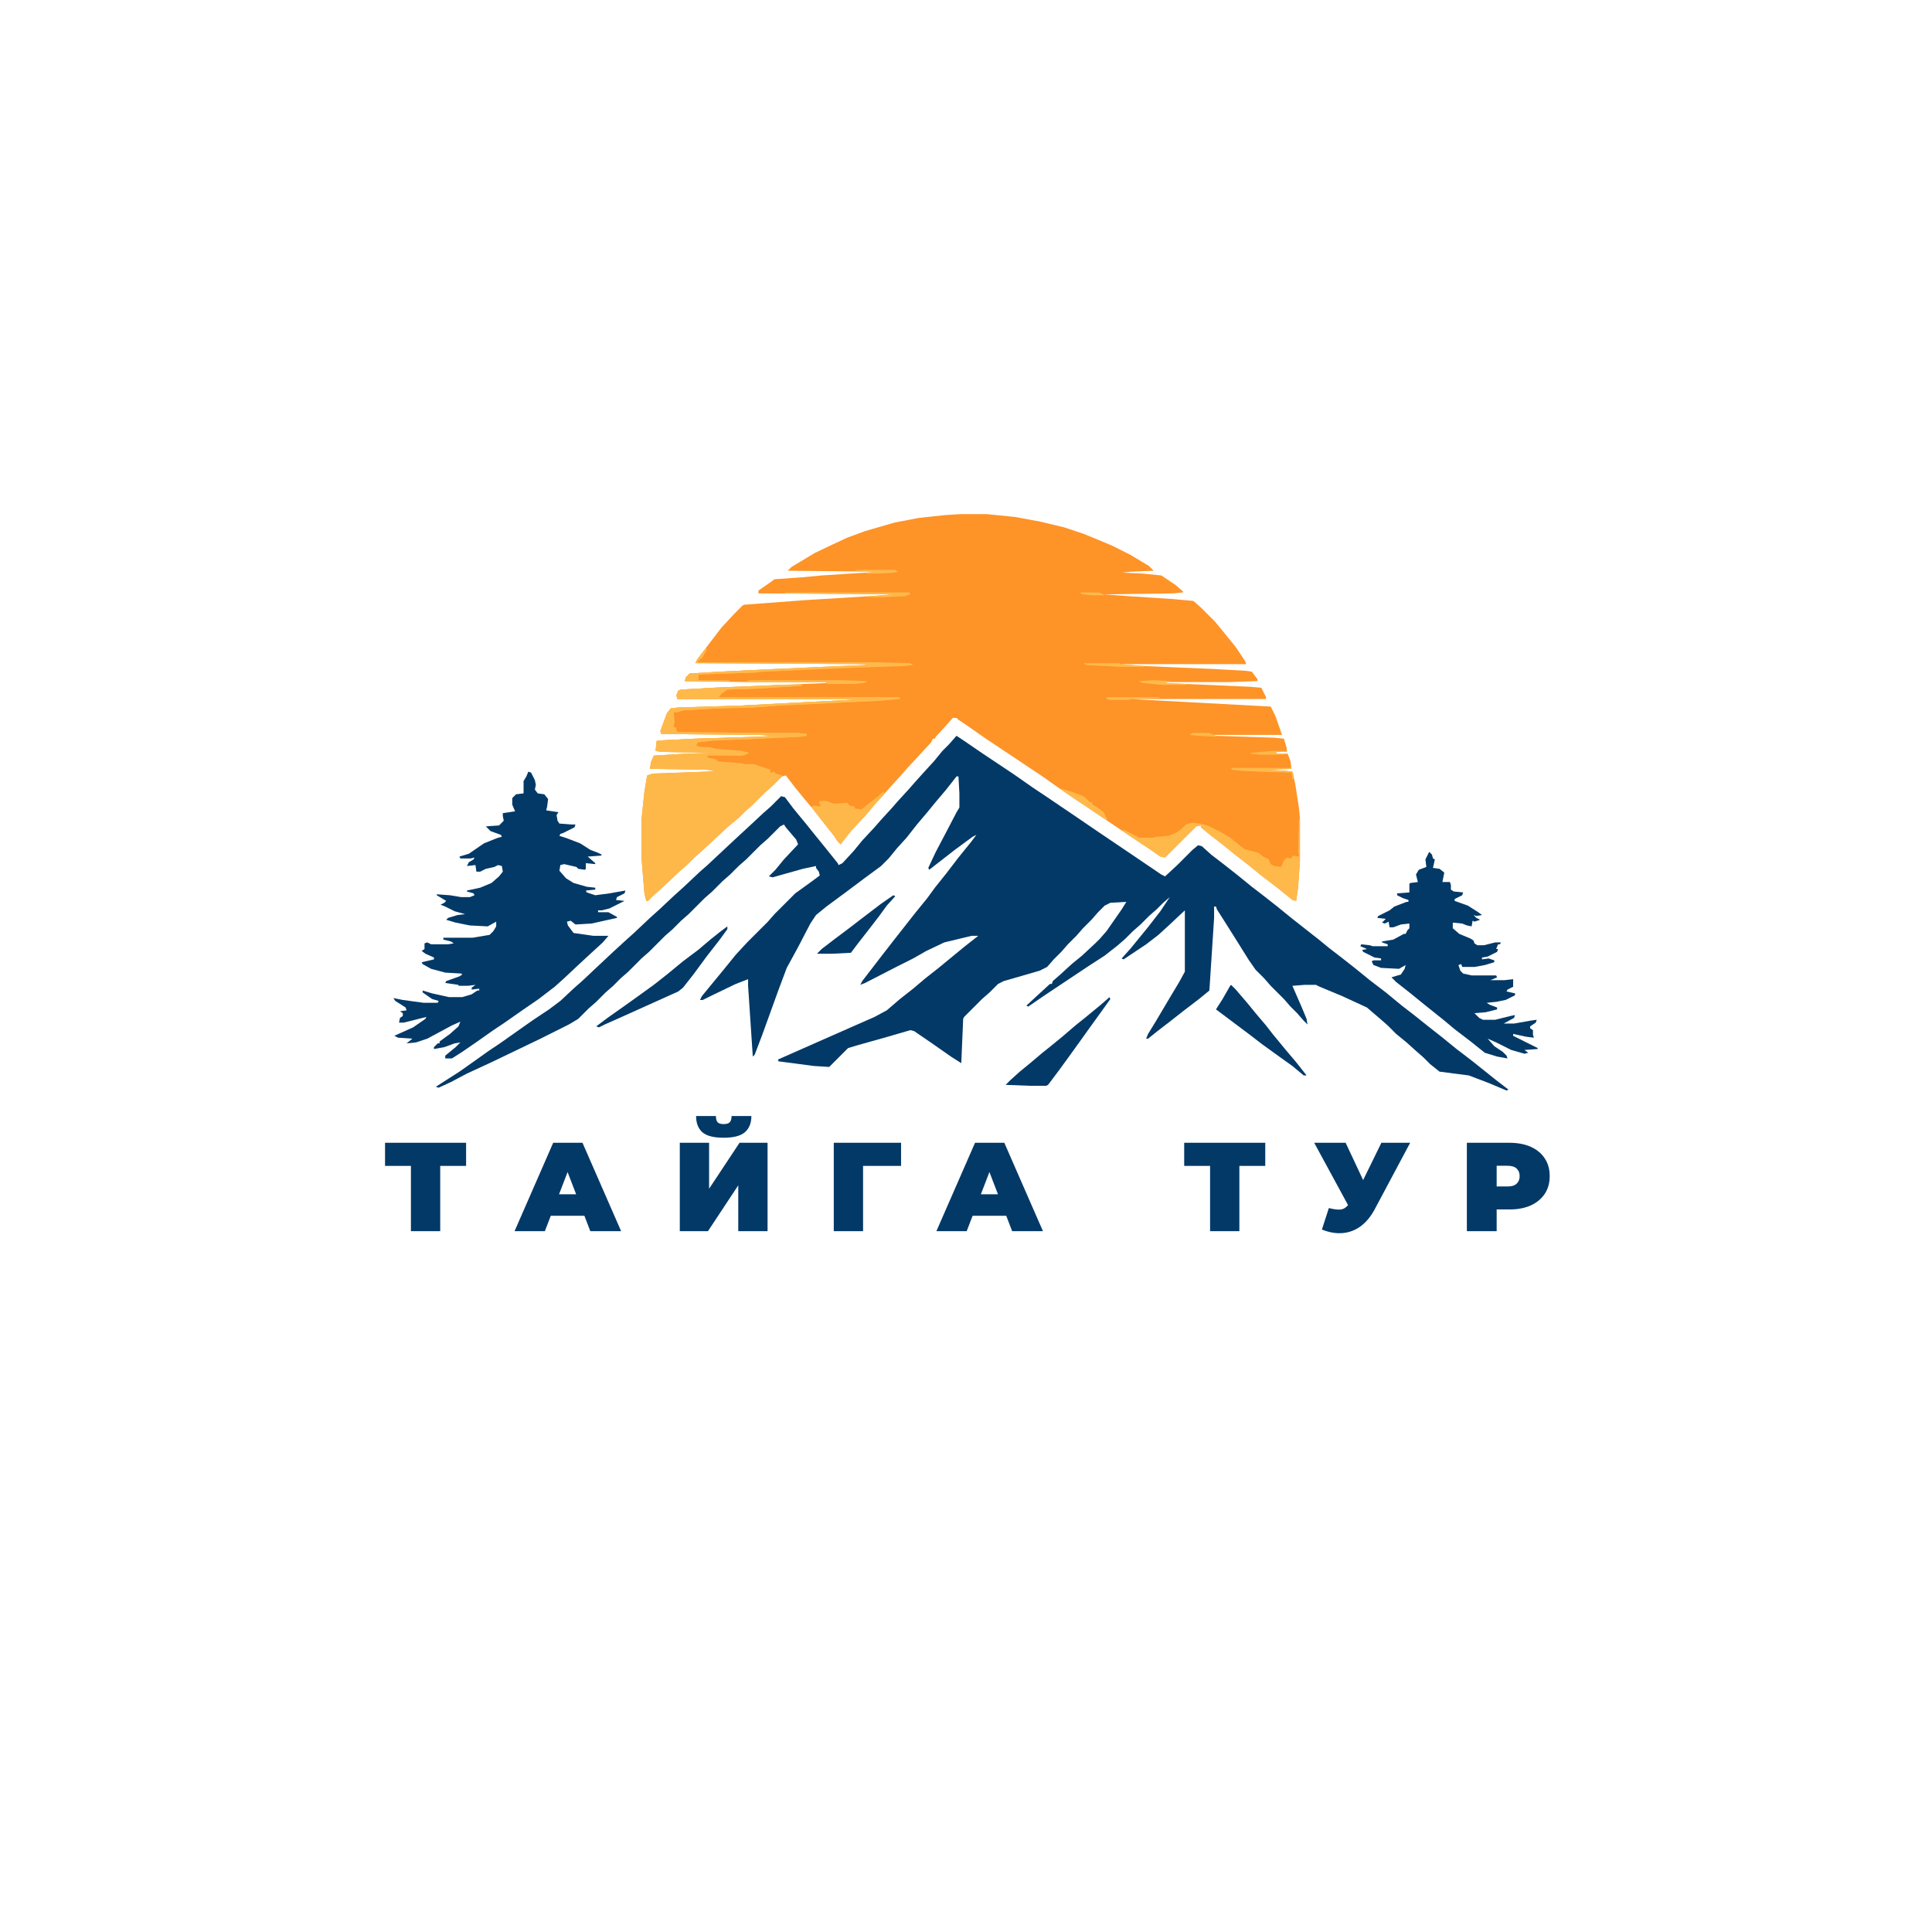 <svg width="612" height="612" viewBox="0 0 612 612" fill="none" xmlns="http://www.w3.org/2000/svg">
<path d="M304.207 162.861H312.574L321.539 163.758L329.607 165.252L337.078 167.045L343.354 169.137L352.02 172.723L357.996 175.711L363.973 179.297L365.467 180.791L358.295 181.09L355.307 181.389L361.881 181.688L367.857 182.285L372.34 185.273L374.73 187.365V187.664L371.742 187.963L349.629 188.262L357.697 188.859L371.443 189.756L378.018 190.354L380.408 192.445L384.891 196.928L387.58 200.215L391.465 204.996L394.453 209.479L394.752 210.375H354.709L362.18 210.973L383.396 211.869L394.453 212.467L396.545 212.766L398.338 215.156V215.754L389.672 216.053H370.846L368.455 216.352L395.947 217.547L399.533 217.846L401.027 220.834V221.432H357.996L402.521 223.822L404.016 226.811L406.107 232.787H384.293L385.189 233.086L403.717 233.684L406.705 233.982L407.602 236.971V238.166H404.314V238.764H407.9L408.797 241.154L409.096 243.545L401.326 243.844L407.004 244.143L409.395 244.441L410.291 248.326L411.486 256.096L411.785 259.383V272.83L411.188 281.197L410.59 285.381L409.395 285.082L404.613 281.197L399.533 277.312L394.752 273.428L390.867 270.439L387.58 267.75L383.695 264.762L380.408 262.072V261.475L378.914 261.773L369.053 271.635L367.559 271.336L364.57 269.244L356.502 263.865L345.445 256.395L340.066 252.809L335.285 249.521L330.205 245.936L312.275 233.982L306.299 229.799L303.609 228.006L303.012 227.408H301.816L299.725 229.799L296.438 233.385L296.139 233.982H295.541L294.943 235.178L291.357 239.062L287.473 243.246L285.381 245.637L282.094 249.223L280.002 251.613L277.312 254.602L273.727 258.785L269.543 263.268L266.256 267.451L265.359 266.555L264.164 264.762L257.59 256.395L254.602 252.809L251.912 249.521L248.924 245.637L247.729 245.936L244.74 248.924L242.35 251.016L238.465 254.9L236.074 256.992L233.982 259.084L230.695 261.773L226.213 265.957L222.328 269.543L219.938 271.635L217.547 274.025L215.156 276.117L210.076 280.898L207.088 283.588L205.295 285.381H204.697L204.1 282.691L203.203 271.635V259.682L204.1 251.016L204.996 245.637L206.789 245.039L223.822 244.441L226.512 244.143L223.822 243.844L205.893 243.545L206.191 241.453L207.088 239.361L216.949 238.764L225.914 238.465L209.479 238.166L207.686 237.867L207.984 234.879L208.283 234.58L220.236 233.982L239.959 233.385L245.338 233.086L240.557 232.787L209.479 232.488L209.18 231.592L211.271 225.914L212.467 224.42L214.857 224.121L234.281 223.523L256.992 222.328L268.945 221.73L273.129 221.432H214.559L214.26 220.236L214.857 218.742L215.754 218.443L226.213 217.846L262.072 216.352L261.475 216.053H236.373L216.949 215.754L217.248 214.559L218.443 213.363L228.006 212.766L240.557 212.168L259.682 211.271L273.727 210.674L274.623 210.375L220.236 210.076L220.834 208.881L228.604 198.721L232.787 194.238L235.178 191.848L235.775 191.549L255.797 190.055L280.301 188.561L282.691 188.262L240.258 187.963V187.066L244.143 184.377L245.338 183.48L254.004 182.883L260.279 182.285L274.324 181.389L278.209 181.09L249.521 180.791L250.717 179.596L258.188 175.113L263.865 172.424L268.348 170.332L274.025 168.24L283.289 165.551L291.059 164.057L299.426 163.16L304.207 162.861Z" fill="#FE9327"/>
<path d="M130.168 390V367.28L132.208 369.32H121.968V362H147.648V369.32H137.408L139.448 367.28V390H130.168ZM162.995 390L175.235 362H184.515L196.755 390H186.995L177.955 366.48H181.635L172.595 390H162.995ZM170.275 385.12L172.675 378.32H185.555L187.955 385.12H170.275ZM215.339 390V362H224.619V376.56L234.259 362H243.139V390H233.859V375.48L224.259 390H215.339ZM229.219 360.4C226.046 360.4 223.793 359.813 222.459 358.64C221.153 357.44 220.499 355.733 220.499 353.52H226.779C226.779 354.4 226.953 355.053 227.299 355.48C227.673 355.88 228.313 356.08 229.219 356.08C230.153 356.08 230.806 355.88 231.179 355.48C231.553 355.053 231.739 354.4 231.739 353.52H238.019C238.019 355.733 237.339 357.44 235.979 358.64C234.646 359.813 232.393 360.4 229.219 360.4ZM264.113 390V362H285.433V369.32H271.353L273.393 367.28V390H264.113ZM296.62 390L308.86 362H318.14L330.38 390H320.62L311.58 366.48H315.26L306.22 390H296.62ZM303.9 385.12L306.3 378.32H319.18L321.58 385.12H303.9ZM383.317 390V367.28L385.357 369.32H375.117V362H400.797V369.32H390.557L392.597 367.28V390H383.317ZM420.939 382.68C422.592 383.107 423.885 383.253 424.819 383.12C425.752 382.96 426.579 382.387 427.299 381.4L428.659 379.48L429.459 378.6L437.579 362H446.699L435.459 383.08C434.232 385.373 432.752 387.16 431.019 388.44C429.312 389.693 427.419 390.413 425.339 390.6C423.259 390.787 421.059 390.413 418.739 389.48L420.939 382.68ZM429.339 386L416.299 362H426.259L434.459 379.48L429.339 386ZM464.66 390V362H478.14C480.753 362 483.006 362.427 484.9 363.28C486.82 364.133 488.3 365.36 489.34 366.96C490.38 368.533 490.9 370.4 490.9 372.56C490.9 374.72 490.38 376.587 489.34 378.16C488.3 379.733 486.82 380.96 484.9 381.84C483.006 382.693 480.753 383.12 478.14 383.12H469.9L474.1 379.08V390H464.66ZM474.1 380.12L469.9 375.84H477.54C478.846 375.84 479.806 375.547 480.42 374.96C481.06 374.373 481.38 373.573 481.38 372.56C481.38 371.547 481.06 370.747 480.42 370.16C479.806 369.573 478.846 369.28 477.54 369.28H469.9L474.1 365V380.12Z" fill="#033967"/>
<path d="M303.012 233.086L305.701 234.879L311.379 238.764L321.24 245.338L327.217 249.521L331.699 252.51L340.963 258.785L347.537 263.268L358.594 270.738L367.857 277.014L369.053 277.611L372.938 274.025L377.719 269.244L379.512 267.75L380.707 268.049L383.695 270.738L387.58 273.727L391.764 277.014L396.545 280.898L400.43 283.887L404.613 287.174L409.395 291.059L417.762 297.633L421.049 300.322L424.934 303.311L429.117 306.598L433.898 310.482L438.979 314.367L444.059 318.551L447.943 321.539L452.426 325.125L456.609 328.412L461.391 332.297L466.471 336.182L473.941 342.158L477.826 345.146L477.229 345.445L471.551 343.055L465.275 340.664L456.012 339.469L453.023 337.078L450.932 334.986L448.541 332.895L445.553 330.205L442.266 327.516L439.576 324.826L437.186 322.734L433.002 319.148L425.232 315.562L418.061 312.574L416.865 311.977H413.279L409.395 312.275L412.383 319.148L413.877 322.734L414.176 324.527L412.98 323.332L410.889 320.941L408.797 318.85L406.705 316.459L402.521 312.275L400.43 309.885L397.74 307.195L395.648 304.207L391.166 297.035L387.58 291.357L385.488 288.07L385.189 287.174H384.592V290.76L383.098 313.77L379.811 316.459L374.73 320.344L370.547 323.631L366.662 326.619L363.674 329.01H363.076L363.674 327.516L366.064 323.631L370.846 315.562L373.535 311.08L375.328 307.793V288.369L370.547 292.852L366.961 296.139L363.076 299.127L355.904 303.908L355.307 303.609L357.996 300.621L363.375 294.047L367.559 288.668L370.547 284.186L368.455 285.979L366.363 288.07L363.973 290.162L361.283 292.852L358.893 294.943L356.502 297.334L354.111 299.426L349.928 302.713L344.848 306L330.504 315.562L325.723 318.85L325.125 318.551L329.01 314.965L332.596 311.678H333.193L333.492 310.781L335.883 308.689L339.469 305.402L342.756 302.713L346.939 298.828L348.434 297.334L350.525 294.943L355.307 288.07L356.801 285.68L351.721 285.979L349.928 286.875L347.836 288.967L345.744 291.357L343.055 294.047L340.963 296.438L338.273 299.127L336.182 301.518L333.791 303.908L331.699 306.299L329.309 307.494L317.953 310.781L316.16 311.678L313.471 314.367L311.08 316.459L305.402 322.137L305.104 322.734L304.506 336.779L301.219 334.688L295.242 330.504L289.564 326.619L288.369 326.32L281.197 328.412L271.635 331.102L268.646 331.998L262.67 337.975L257.889 337.676L246.533 336.182V335.584L259.383 329.906L269.543 325.424L277.014 322.137L280.898 320.045L285.082 316.459L289.266 313.172L293.15 309.885L297.334 306.598L302.414 302.414L305.701 299.725L309.885 296.438H307.793L299.127 298.529L293.449 301.219L289.266 303.609L284.484 306L274.025 311.379L272.531 311.977L273.129 310.781L279.105 303.012L283.289 297.633L289.863 289.266L293.748 284.484L296.139 281.197L299.725 276.715L303.609 271.635L307.494 266.854L309.287 264.463L308.092 265.061L302.414 269.244L294.346 275.52L294.047 274.922L296.438 269.842L299.426 264.164L303.012 257.291L303.908 255.797V251.314L303.609 245.936H303.012L299.725 250.119L296.438 254.004L293.748 257.291L290.461 261.176L287.174 265.359L284.186 268.646L281.496 271.934L279.105 274.324L273.428 278.508L267.451 282.99L261.773 287.174L258.486 289.863L256.693 292.553L252.809 300.023L249.223 306.598L246.533 313.77L241.453 327.814L239.062 334.09L238.465 334.688L236.971 312.275V310.184L233.086 311.678L225.018 315.562L222.627 316.758H221.73L222.328 315.562L225.018 312.275L229.201 307.195L233.086 302.414L236.672 298.529L243.246 291.955L245.338 289.564L251.912 282.99L257.291 279.105L259.682 277.312L259.383 276.117L258.486 274.922V274.324L254.303 275.221L244.74 277.91L243.545 277.611L245.637 275.52L248.326 272.232L252.809 267.451L252.211 265.957L248.924 262.072L248.326 261.176L247.131 261.773L243.246 265.658L240.855 267.75L236.373 272.232L233.982 274.324L231.293 277.014L228.902 279.105L225.615 282.393L223.225 284.484L218.145 289.564L215.754 291.656L213.064 294.346L210.674 296.438L205.594 301.518L203.203 303.609L199.02 307.793L196.629 309.885L194.238 312.275L191.848 314.367L188.859 317.355L186.469 319.447L183.182 322.734L180.193 324.527L171.229 329.01L155.689 336.48L147.92 340.066L142.84 342.756L138.955 344.549L138.059 344.25L145.529 339.469L150.609 335.883L154.793 332.895L158.379 330.504L168.539 323.332L173.918 319.746L177.504 317.057L181.986 312.873L184.377 310.781L189.457 306L194.238 301.518L197.824 298.23L200.812 295.541L205.893 290.76L208.881 288.07L213.662 283.588L216.65 280.898L221.73 276.117L224.121 274.025L228.902 269.543L233.385 265.359L237.27 261.773L241.752 257.59L244.143 255.498L247.43 252.211L248.625 252.51L251.314 256.096L255.498 261.176L257.889 264.164L261.773 268.945L265.359 273.428L265.658 274.025L266.854 273.428L270.439 269.543L273.129 266.256L277.014 262.072L279.105 259.682L282.393 256.096L284.484 253.705L287.771 250.119L289.863 247.729L292.553 244.74L295.84 241.154L298.529 237.867L300.621 235.775L302.713 233.385L303.012 233.086Z" fill="#033967"/>
<path d="M167.344 244.441L168.24 244.74L169.436 247.131L169.734 248.625L169.436 250.119L170.332 251.314L172.424 251.613L173.619 253.107L173.32 255.498L173.021 256.693L176.906 257.291L176.309 258.188L176.607 259.98L177.205 260.877L181.09 261.176H182.285L181.986 262.072L178.4 263.865L177.504 264.164L177.205 264.762L179.895 265.658L183.779 267.152L187.066 269.244L189.457 270.141L190.652 270.738L190.354 271.037L186.17 271.336L188.561 273.428V273.727L185.572 273.428V275.221L185.273 275.52L183.182 275.221L182.584 274.623L178.699 273.727L177.504 274.025L177.205 275.818L179.297 278.209L181.688 279.703L185.871 280.898L188.561 281.197V281.795L185.572 282.094L185.871 282.691L188.561 283.588L193.043 282.99L198.123 282.094L197.824 282.99L195.434 284.186L195.135 285.082L197.824 285.381L193.043 287.771L190.652 288.369H189.457V288.967H192.744L195.434 290.461V290.76L187.365 292.553L182.285 292.852L180.791 291.656L179.596 291.955L179.895 293.15L181.688 295.541L187.963 296.438H192.744L190.951 298.529L187.365 301.816L183.48 305.402L178.699 309.885L175.711 312.574L170.631 316.459L165.85 319.746L159.873 323.93L156.287 326.32L151.207 329.906L146.426 333.193L143.139 335.285H141.047V334.389L144.334 331.699L145.828 330.205L144.035 330.504L140.748 331.699L137.461 332.297V331.699L138.656 330.504H139.254V329.906L142.541 327.516L145.23 325.125L145.828 323.631L143.139 324.826L135.369 329.01L131.783 330.205L128.795 330.504L130.289 329.309L130.588 329.01L126.105 328.711L124.91 328.113L130.887 325.424L134.771 322.734L135.07 322.137L127.898 323.93H126.404L126.703 322.436L127.6 321.838V320.941L126.703 320.344L128.795 320.045L128.496 319.148L125.209 317.057L124.611 316.16L127.6 316.758L134.174 317.654H138.656L138.955 317.057L136.863 316.459L133.875 314.367V313.77L136.863 314.666L142.242 315.861H146.426L149.414 314.965L151.207 313.77H151.805V313.172L149.414 313.471V312.873L150.609 311.977L148.219 312.275H145.23V311.977L141.047 311.379L141.346 310.781L145.529 309.287L146.426 308.689L146.127 308.391L141.047 308.092L136.564 306.896L133.875 305.402L133.576 304.805L137.461 303.908V303.311L134.771 302.115L133.576 301.219L134.473 300.621V298.828L135.369 298.529L136.564 299.127H141.943L143.736 298.828L142.84 298.23L140.449 297.633V297.035H149.713L155.092 296.139L156.287 294.943L157.184 293.449V291.955L154.494 293.449L148.816 293.15L144.334 292.254L141.346 291.357L141.943 290.76L144.932 289.863L147.322 289.564L144.035 288.668L141.047 287.174L139.553 286.576L140.748 285.979L141.346 285.381L138.357 283.588V283.289L142.541 283.588L146.127 284.186H148.816L150.311 283.588L150.012 282.99L147.92 282.393V282.094L152.104 281.197L155.689 279.703L158.08 277.611L159.275 276.117L158.977 274.324L157.781 274.025L156.586 274.623L153.896 275.221L152.104 276.117H150.908L150.609 274.025L147.92 274.324L148.518 273.129L150.012 272.232L150.311 271.635L149.115 271.934H145.828L145.529 271.336L148.518 270.439L153.299 267.152L157.781 265.359L158.977 265.061L158.678 264.463L155.391 263.268L153.896 261.773L158.08 261.475L159.574 259.98L159.275 258.486V257.59L163.16 256.992L162.264 254.9V252.809L163.459 251.613L165.85 251.314V247.43L166.746 245.936L167.344 244.441Z" fill="#033967"/>
<path d="M452.725 269.842L453.621 270.738L453.92 271.934L454.518 272.232L453.92 274.922L456.012 275.221L457.506 276.416L456.908 279.404H459.299L459.598 280.301V281.795L460.494 282.393L463.482 282.691L463.184 283.588L460.793 284.783V285.381L464.977 286.875L468.264 288.967L469.459 289.863L467.666 290.162L466.77 289.863L467.666 290.76L468.861 291.357L467.068 291.955L466.471 291.656L466.172 293.449L464.678 293.15L463.184 292.553L460.195 292.254V294.047L462.287 295.84L465.873 297.334L466.77 297.932L467.068 298.828L467.965 299.426H470.057L473.643 298.529H475.436L475.137 299.127H474.539L473.941 300.621H474.539L474.24 301.518L471.252 303.012L469.459 303.311V303.908L471.551 303.609L473.344 304.207V304.805L470.355 305.701L467.068 306.299H463.184L462.885 305.402L461.988 305.701L462.586 307.494L463.482 308.391L466.172 308.988H473.941L474.24 309.586L472.148 310.482H476.631L479.32 310.184V312.574L477.527 313.471L477.229 314.068L479.918 314.666V315.264L476.93 316.758L473.941 317.355L470.953 317.654L471.85 318.252L474.24 319.148V319.746L470.654 320.643L467.068 320.941L468.562 322.436L469.758 323.033H473.643L478.424 321.838L479.918 321.539L479.619 322.436L476.332 324.229H479.619L484.699 323.332L486.791 323.033L486.492 323.93L484.699 325.125V325.723L485.596 326.32V327.814L485.895 328.711L483.504 328.412L479.32 327.516V328.113L487.09 331.998V332.297L482.906 332.596L484.102 333.492L482.906 333.791L478.723 332.596L473.941 330.205L471.252 329.01L473.344 331.4L476.033 333.193L477.229 334.389L477.527 335.285L474.24 334.688L470.355 333.492L465.873 329.906L460.793 326.021L457.207 323.033L451.23 318.252L446.449 314.367L442.266 311.08L440.771 309.586L443.76 308.689L444.955 306.896L445.254 305.701L443.162 306.896L437.484 306.598L435.094 305.701L434.496 304.506L435.094 304.207H437.484V303.609L435.393 303.311L431.807 301.518L431.508 300.92L433.002 300.621L430.91 299.725L431.209 299.127L433.898 299.426L434.795 299.725H439.576V299.127L437.783 298.529V298.23L441.369 297.633L444.656 295.84H445.254L445.852 294.645L446.449 294.047V292.553L443.76 292.852L441.369 293.748H440.174L439.875 291.955L438.68 292.553L437.783 292.254L438.979 291.059L436.289 290.76L436.588 290.162L440.174 288.369L441.668 287.174L445.553 285.68H446.15V285.082L444.357 284.484L442.564 283.588V282.99L446.449 282.691V280.002L446.748 279.703L449.139 279.404L448.541 277.014L449.438 275.52L451.828 274.623L451.529 272.232L452.725 269.842Z" fill="#033967"/>
<path d="M247.729 216.949H254.004V217.248L239.66 218.145L230.396 218.443L228.305 219.938L228.006 220.535L227.109 220.834H284.783L285.082 221.432L277.611 222.029L246.533 223.523L238.465 224.121L226.811 224.42L216.352 225.018L214.559 225.615H213.363L213.662 228.305L213.363 230.396H213.961L214.559 231.891L244.143 232.189H252.809L255.498 232.488V233.086L253.406 233.385L240.557 233.982L225.914 234.58L220.834 235.178V235.775L220.236 236.074L221.73 236.672H224.42L227.109 237.27L234.879 237.867L237.27 238.465L236.074 239.062L234.879 239.361H224.121V239.959L226.811 240.557L227.408 241.154L234.879 241.752L236.074 242.051H238.764L244.143 243.844L243.844 244.74L245.338 244.441L245.637 245.039L247.729 245.637L245.936 247.729L241.453 251.912L238.465 254.9L236.074 256.992L233.982 259.084L230.695 261.773L226.213 265.957L222.328 269.543L219.938 271.635L217.547 274.025L215.156 276.117L210.076 280.898L207.088 283.588L205.295 285.381H204.697L204.1 282.691L203.203 271.635V259.682L204.1 251.016L204.996 245.637L206.789 245.039L223.822 244.441L226.512 244.143L223.822 243.844L205.893 243.545L206.191 241.453L207.088 239.361L216.949 238.764L225.914 238.465L209.479 238.166L207.686 237.867L207.984 234.879L208.283 234.58L220.236 233.982L239.959 233.385L245.338 233.086L240.557 232.787L209.479 232.488L209.18 231.592L211.271 225.914L212.467 224.42L214.857 224.121L234.281 223.523L256.992 222.328L268.945 221.73L273.129 221.432H214.559L214.26 220.236L214.857 218.742L215.754 218.443L226.213 217.846L247.729 216.949Z" fill="#FEB849"/>
<path d="M411.486 259.383H411.785V272.83L411.188 281.197L410.59 285.381L409.395 285.082L404.613 281.197L399.533 277.312L394.752 273.428L390.867 270.439L387.58 267.75L383.695 264.762L380.408 262.072V261.475L378.914 261.773L369.053 271.635L367.559 271.336L364.57 269.244L356.502 263.865L355.307 262.67L356.801 263.268L360.387 265.061L360.686 265.359H365.168L366.363 265.061L370.248 264.762L372.938 263.566L374.432 262.371L375.627 261.176L377.719 260.578L380.109 260.877L382.5 261.475L386.684 263.566L389.672 265.359L394.154 268.945L398.637 270.141L400.131 271.336L401.924 272.232L402.521 273.727L403.717 274.324L405.809 274.623L406.705 272.531L407.602 271.635L408.797 271.934L409.693 271.037L411.486 271.336L411.188 269.543L411.486 259.383Z" fill="#FFB94A"/>
<path d="M247.729 216.949H254.004V217.248L239.66 218.145L230.396 218.443L228.305 219.938L228.006 220.535L227.109 220.834H284.783L285.082 221.432L277.611 222.029L246.533 223.523L238.465 224.121L226.811 224.42L216.352 225.018L214.559 225.615H213.363L213.662 228.305L213.363 230.396H213.961L214.559 231.891L244.143 232.189H252.809L255.498 232.488V233.086L253.406 233.385L240.557 233.982L225.914 234.58L220.834 235.178V235.775L220.236 236.074L221.73 236.672H224.42L227.109 237.27L234.879 237.867L237.27 238.465L236.074 239.062L234.879 239.361L225.316 239.062L225.914 238.465L209.479 238.166L207.686 237.867L207.984 234.879L208.283 234.58L220.236 233.982L239.959 233.385L245.338 233.086L240.557 232.787L209.479 232.488L209.18 231.592L211.271 225.914L212.467 224.42L214.857 224.121L234.281 223.523L256.992 222.328L268.945 221.73L273.129 221.432H214.559L214.26 220.236L214.857 218.742L215.754 218.443L226.213 217.846L247.729 216.949Z" fill="#FFB94A"/>
<path d="M351.422 315.861L351.721 316.459L348.732 320.643L344.848 326.021L341.859 330.205L337.975 335.584L335.584 338.871L331.998 343.652L331.4 343.951H326.32L318.551 343.652L320.045 342.158L323.033 339.469L326.32 336.779L330.205 333.492L333.193 331.102L336.48 328.412L340.664 324.826L343.652 322.436L348.732 318.252L351.123 316.16L351.422 315.861Z" fill="#033967"/>
<path d="M230.396 293.449V294.346L228.006 297.633L223.822 303.012L219.639 308.689L216.352 312.873L214.857 314.068L196.928 322.137L191.549 324.527L189.756 325.424L188.859 325.125L192.445 322.436L197.525 318.85L201.709 315.861L207.088 311.977L211.271 308.689L216.352 304.506L221.133 300.92L225.018 297.633L228.006 295.242L230.396 293.449Z" fill="#033967"/>
<path d="M389.971 311.977L391.465 313.471L395.051 317.654L397.74 320.941L401.027 324.826L403.119 327.516L407.303 332.596L410.59 336.48L413.877 340.664H412.98L409.395 337.676L405.211 334.688L399.832 330.803L395.947 327.814L385.189 319.746L387.281 316.459L389.672 312.275L389.971 311.977Z" fill="#033967"/>
<path d="M279.703 250.717L280.301 251.314L277.014 254.9L274.324 258.188L271.934 260.578L269.842 262.969L266.256 267.451L265.359 266.555L264.164 264.762L257.59 256.395L256.992 255.498L257.889 255.199L259.98 255.498L259.383 254.004L259.98 253.705H261.773L264.164 254.602L268.348 254.303L269.244 255.199L270.738 255.498V256.096L272.83 256.395L278.209 252.211L279.703 250.717Z" fill="#FEB849"/>
<path d="M282.99 283.588L283.588 283.887L280.898 286.875L278.508 290.162L275.52 294.047L271.336 299.426L269.543 301.816L263.566 302.115H258.785L260.279 300.621L264.164 297.633L268.945 294.047L272.83 291.059L279.105 286.277L282.99 283.588Z" fill="#033967"/>
<path d="M223.822 204.996V205.893L222.328 208.582H221.73V209.18H221.133V209.777H276.715L288.369 210.076L289.266 210.674L286.576 210.973L269.244 211.57L241.453 212.766L238.764 213.064L221.133 213.662V215.455H230.994V215.754H216.949L217.248 214.559L218.443 213.363L228.006 212.766L240.557 212.168L259.682 211.271L273.727 210.674L274.623 210.375L220.236 210.076L220.834 208.881L223.822 204.996Z" fill="#FFB94A"/>
<path d="M246.533 211.869H253.705V212.168L241.453 212.766L238.764 213.064L221.133 213.662V215.455H230.994V215.754H216.949L217.248 214.559L218.443 213.363L228.006 212.766L240.557 212.168L246.533 211.869Z" fill="#FFB94A"/>
<path d="M336.182 249.82L339.17 250.717L341.859 251.613L343.652 252.51L345.146 254.004L346.043 254.303V254.9L347.238 255.498L349.629 257.291L350.824 259.682L349.33 259.084L343.652 255.199L340.066 252.809L336.182 250.119V249.82Z" fill="#FFB94A"/>
<path d="M237.867 215.455H266.256L274.922 215.754L273.727 216.352L270.439 216.65H262.072L261.475 216.053H236.373V215.754L237.867 215.455Z" fill="#FFB94A"/>
<path d="M248.625 187.664H288.07L288.369 188.262L286.576 188.859L280.6 189.158H275.221V188.859L282.691 188.262L248.625 187.963V187.664Z" fill="#FFB94A"/>
<path d="M408.797 242.648L409.096 243.545L401.326 243.844L407.004 244.143L409.395 244.441L409.693 245.039V246.832H409.395L409.096 244.74L398.936 244.441L392.959 244.143L390.27 243.844L389.971 243.246H408.797V242.648Z" fill="#FFB94A"/>
<path d="M218.443 213.363H221.432L221.133 215.455H230.994V215.754H216.949L217.248 214.559L218.443 213.363Z" fill="#FEB748"/>
<path d="M343.354 210.076H354.709V210.375L362.18 210.973V211.271H356.203L343.951 210.674L343.354 210.076Z" fill="#FFB94A"/>
<path d="M350.824 220.834H367.26V221.133L357.996 221.432V221.73H351.422L350.227 221.133L350.824 220.834Z" fill="#FFB94A"/>
<path d="M271.037 180.492H283.588L284.484 181.09L283.289 181.389L278.508 181.688H274.324V181.389L278.209 181.09L271.037 180.791V180.492Z" fill="#FFB94A"/>
<path d="M365.766 215.455L370.846 215.754V216.053L368.455 216.352L375.926 216.65V216.949H368.156L361.881 216.352L360.686 215.754L365.766 215.455Z" fill="#FFB94A"/>
<path d="M403.119 237.867H407.602V238.166H404.314V238.764H406.705V239.062H399.533L396.246 238.764V238.465L403.119 237.867Z" fill="#FFB94A"/>
<path d="M377.719 232.189H383.098L385.189 233.086V233.385L379.512 233.086L376.822 232.787L377.719 232.189Z" fill="#FFB94A"/>
<path d="M342.158 187.664H348.135L349.629 188.262V188.561H346.043L342.756 188.262L342.158 187.664Z" fill="#FFB94A"/>
</svg>
